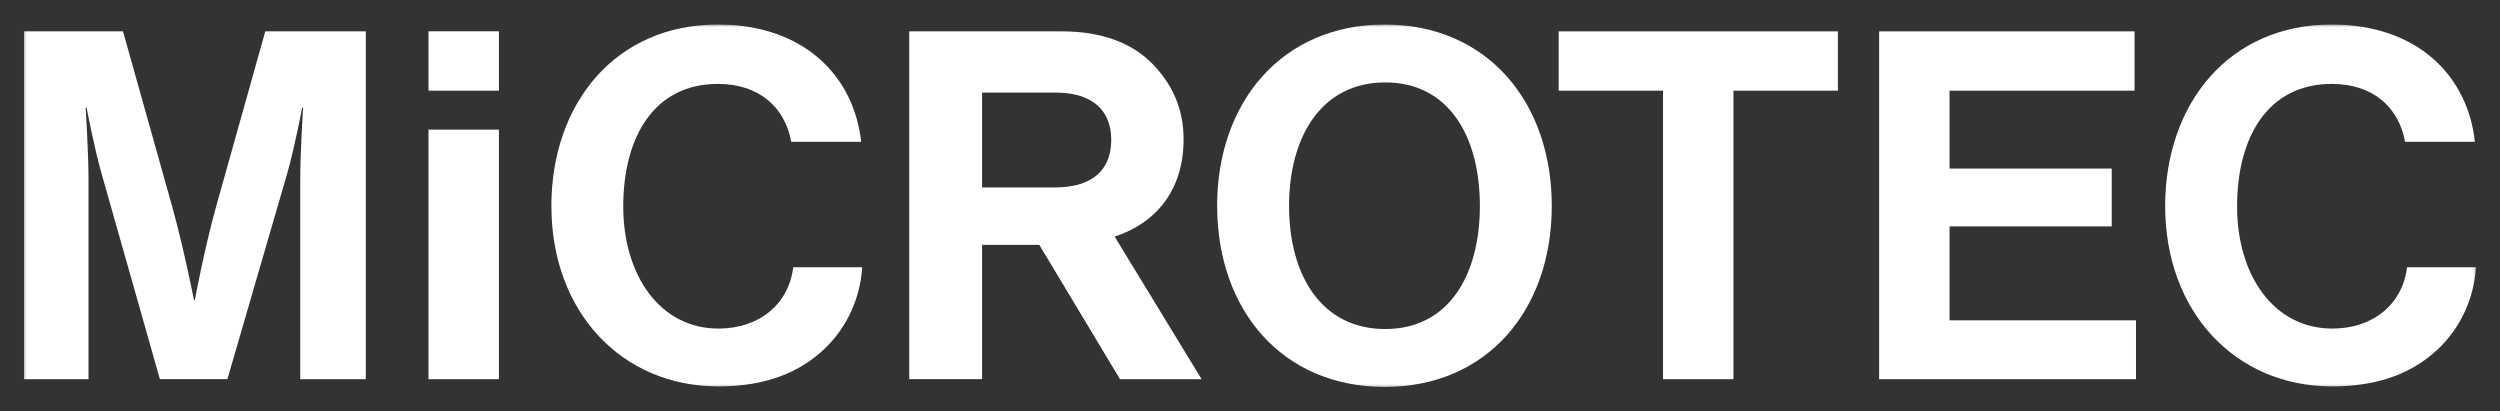 <?xml version="1.0" encoding="UTF-8"?>
<svg xmlns="http://www.w3.org/2000/svg" width="1058" height="174" viewBox="0 0 1058 174" fill="none">
  <rect x="0" y="0" width="1058" height="174" fill="#333333" stroke="none"/>
  <mask id="mask0_3_761" style="mask-type:luminance" maskUnits="userSpaceOnUse" x="10" y="10" width="1038" height="154">
    <path d="M1047.8 10.377H10.141V163.774H1047.8V10.377Z" fill="white"></path>
  </mask>
  <g mask="url(#mask0_3_761)">
    <path d="M10.141 13.27H52.056L72.809 87.185C77.956 105.712 82.069 126.912 82.069 126.912H82.477C82.477 126.912 86.372 105.712 91.519 87.185L112.273 13.27H154.814V160.473H127.061V76.053C127.061 64.102 128.287 45.575 128.287 45.575H127.879C127.879 45.575 124.583 62.874 121.505 73.57L96.231 160.446H67.661L43.014 73.57C39.936 62.874 36.641 45.575 36.641 45.575H36.232C36.232 45.575 37.458 64.102 37.458 76.053V160.473H10.141V13.27Z" fill="white"></path>
    <path d="M211.139 54.853H181.344V160.474H211.139V54.853Z" fill="white"></path>
    <path d="M233.335 87.376C233.335 43.719 260.461 10.377 303.82 10.377C339.988 10.377 361.368 31.987 364.445 60.009H334.84C332.172 45.193 321.059 35.507 303.82 35.507C276.693 35.507 263.757 58.153 263.757 87.376C263.757 116.598 279.39 139.054 304.038 139.054C321.495 139.054 333.833 128.549 335.685 113.105H364.881C364.064 126.066 358.508 138.644 348.649 147.894C338.572 157.362 324.41 163.529 304.065 163.529C262.749 163.529 233.362 131.632 233.362 87.349" fill="white"></path>
    <path d="M439.859 103.638H415.62V160.446H384.789V13.27H449.309C466.359 13.27 479.105 18.208 487.738 27.049C495.963 35.48 500.893 45.793 500.893 58.972C500.893 79.545 490.216 93.979 471.724 100.145L508.519 160.473H473.985L439.859 103.665V103.638ZM415.62 79.327H446.45C462.055 79.327 470.281 72.124 470.281 59.163C470.281 46.203 461.647 39.19 446.858 39.19H415.62V79.327Z" fill="white"></path>
    <path d="M515.082 87.184C515.082 43.119 542.645 10.377 586.003 10.377C629.36 10.377 656.707 43.119 656.707 87.157C656.707 131.195 629.36 163.747 586.003 163.747C542.645 163.747 515.11 131.223 515.11 87.157M626.282 87.157C626.282 57.717 613.13 34.879 586.222 34.879C559.314 34.879 545.529 57.744 545.529 87.157C545.529 116.571 559.284 139.245 586.222 139.245C613.155 139.245 626.282 116.38 626.282 87.157Z" fill="white"></path>
    <path d="M659.622 13.27H777.797V38.372H733.593V160.473H703.796V38.372H659.622V13.27Z" fill="white"></path>
    <path d="M795.251 13.27H903.346V38.372H825.047V71.332H893.679V95.807H825.047V135.562H903.948V160.473H795.251V13.27Z" fill="white"></path>
    <path d="M916.285 87.376C916.285 43.719 943.412 10.377 986.77 10.377C1022.94 10.377 1044.32 31.987 1047.39 60.009H1017.82C1015.15 45.193 1004.04 35.507 986.795 35.507C959.673 35.507 946.735 58.153 946.735 87.376C946.735 116.598 962.343 139.054 987.015 139.054C1004.48 139.054 1016.81 128.549 1018.66 113.105H1047.83C1047.02 126.066 1041.46 138.644 1031.6 147.894C1021.52 157.362 1007.36 163.529 987.015 163.529C945.699 163.529 916.311 131.632 916.311 87.349" fill="white"></path>
    <path d="M211.139 13.242H181.344V38.372H211.139V13.242Z" fill="white"></path>
  </g>
</svg>
